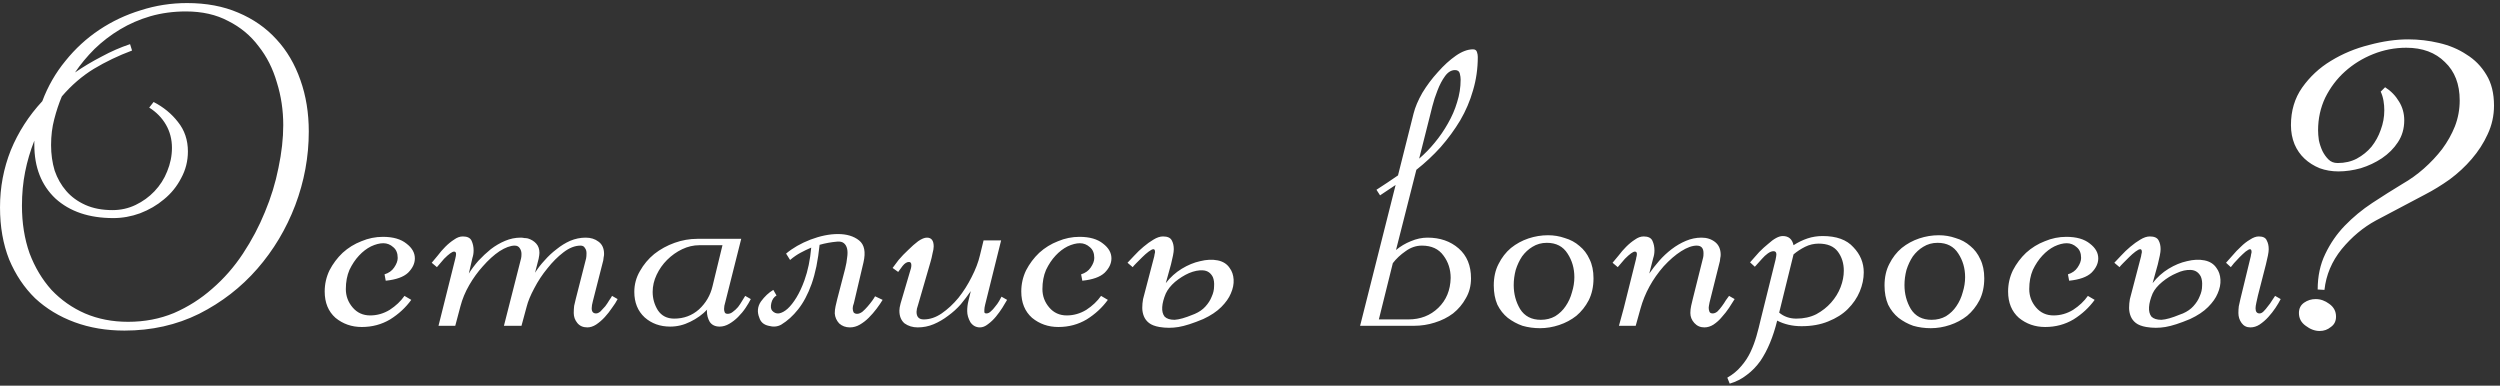 <?xml version="1.0" encoding="UTF-8"?> <svg xmlns="http://www.w3.org/2000/svg" width="376" height="58" viewBox="0 0 376 58" fill="none"><rect x="0" y="0" width="376" height="58" fill="#333333" stroke="none"/> <path d="M46.441 19.78C46.441 23.58 45.761 27.28 44.401 30.88C43.041 34.44 41.141 37.62 38.701 40.42C36.261 43.22 33.341 45.48 29.941 47.2C26.541 48.88 22.801 49.72 18.721 49.72C16.001 49.72 13.501 49.3 11.221 48.46C8.941 47.62 6.961 46.42 5.281 44.86C3.641 43.26 2.341 41.32 1.381 39.04C0.461 36.72 0.001 34.1 0.001 31.18C0.001 28.18 0.541 25.32 1.621 22.6C2.741 19.88 4.321 17.42 6.361 15.22C7.201 12.98 8.361 10.96 9.841 9.16C11.321 7.32 13.021 5.76 14.941 4.48C16.861 3.2 18.941 2.22 21.181 1.54C23.421 0.82 25.741 0.46 28.141 0.46C31.021 0.46 33.581 0.94 35.821 1.9C38.101 2.86 40.021 4.2 41.581 5.92C43.141 7.6 44.341 9.64 45.181 12.04C46.021 14.4 46.441 16.98 46.441 19.78ZM42.601 18.82C42.601 16.58 42.281 14.44 41.641 12.4C41.041 10.32 40.121 8.5 38.881 6.94C37.681 5.34 36.161 4.08 34.321 3.16C32.521 2.2 30.401 1.72 27.961 1.72C26.081 1.72 24.301 1.96 22.621 2.44C20.981 2.92 19.461 3.58 18.061 4.42C16.661 5.26 15.381 6.24 14.221 7.36C13.101 8.48 12.121 9.66 11.281 10.9C12.561 10.02 13.901 9.22 15.301 8.5C16.701 7.74 18.121 7.12 19.561 6.64L19.861 7.6C17.821 8.36 15.901 9.28 14.101 10.36C12.341 11.44 10.741 12.82 9.301 14.5C8.861 15.54 8.481 16.68 8.161 17.92C7.841 19.12 7.681 20.42 7.681 21.82C7.681 23.18 7.861 24.46 8.221 25.66C8.621 26.82 9.201 27.84 9.961 28.72C10.721 29.6 11.681 30.3 12.841 30.82C14.001 31.34 15.361 31.6 16.921 31.6C18.161 31.6 19.321 31.34 20.401 30.82C21.481 30.3 22.421 29.62 23.221 28.78C24.061 27.9 24.701 26.9 25.141 25.78C25.621 24.62 25.861 23.44 25.861 22.24C25.861 20.96 25.561 19.8 24.961 18.76C24.361 17.72 23.521 16.86 22.441 16.18L23.101 15.34C24.581 16.1 25.801 17.1 26.761 18.34C27.761 19.58 28.261 21.06 28.261 22.78C28.261 24.22 27.921 25.56 27.241 26.8C26.601 28.04 25.741 29.1 24.661 29.98C23.621 30.86 22.421 31.56 21.061 32.08C19.741 32.56 18.401 32.8 17.041 32.8C13.401 32.8 10.501 31.82 8.341 29.86C6.221 27.86 5.161 25.16 5.161 21.76V21.16C4.561 22.68 4.101 24.24 3.781 25.84C3.461 27.44 3.301 29.14 3.301 30.94C3.301 33.54 3.681 35.92 4.441 38.08C5.241 40.2 6.341 42.04 7.741 43.6C9.181 45.12 10.861 46.3 12.781 47.14C14.741 47.98 16.901 48.4 19.261 48.4C21.741 48.4 24.041 47.96 26.161 47.08C28.281 46.16 30.201 44.94 31.921 43.42C33.681 41.9 35.221 40.14 36.541 38.14C37.861 36.14 38.961 34.06 39.841 31.9C40.761 29.7 41.441 27.48 41.881 25.24C42.361 22.96 42.601 20.82 42.601 18.82ZM62.395 38.86C62.395 39.62 62.054 40.34 61.374 41.02C60.694 41.66 59.575 42.06 58.014 42.22L57.834 41.26C58.474 41.06 58.955 40.72 59.275 40.24C59.635 39.72 59.815 39.24 59.815 38.8C59.815 38.08 59.594 37.54 59.154 37.18C58.715 36.78 58.215 36.58 57.654 36.58C57.094 36.58 56.474 36.74 55.794 37.06C55.154 37.38 54.554 37.84 53.995 38.44C53.434 39.04 52.955 39.76 52.554 40.6C52.194 41.44 52.014 42.4 52.014 43.48C52.014 44.52 52.355 45.44 53.035 46.24C53.715 47.04 54.594 47.44 55.675 47.44C56.715 47.44 57.694 47.16 58.614 46.6C59.535 46 60.275 45.3 60.834 44.5L61.855 45.1C61.014 46.26 59.955 47.24 58.675 48.04C57.395 48.8 55.974 49.18 54.414 49.18C52.895 49.18 51.575 48.72 50.455 47.8C49.374 46.84 48.834 45.52 48.834 43.84C48.834 42.72 49.075 41.66 49.554 40.66C50.075 39.66 50.734 38.78 51.535 38.02C52.374 37.26 53.315 36.68 54.355 36.28C55.395 35.84 56.474 35.62 57.594 35.62C59.114 35.62 60.294 35.96 61.135 36.64C61.974 37.28 62.395 38.02 62.395 38.86ZM92.891 44.98C92.691 45.38 92.411 45.82 92.051 46.3C91.731 46.78 91.371 47.24 90.971 47.68C90.571 48.12 90.131 48.5 89.651 48.82C89.211 49.1 88.771 49.24 88.331 49.24C87.691 49.24 87.191 49.02 86.831 48.58C86.471 48.14 86.291 47.64 86.291 47.08C86.291 46.72 86.311 46.36 86.351 46C86.431 45.64 86.511 45.3 86.591 44.98L88.151 38.86C88.191 38.66 88.211 38.4 88.211 38.08C88.211 37.76 88.131 37.5 87.971 37.3C87.851 37.06 87.631 36.94 87.311 36.94C86.471 36.94 85.611 37.28 84.731 37.96C83.891 38.6 83.091 39.4 82.331 40.36C81.571 41.28 80.911 42.28 80.351 43.36C79.791 44.4 79.411 45.32 79.211 46.12L78.431 49H75.791L78.371 38.86C78.411 38.7 78.431 38.48 78.431 38.2C78.431 37.88 78.351 37.6 78.191 37.36C78.031 37.08 77.771 36.94 77.411 36.94C76.771 36.94 76.011 37.22 75.131 37.78C74.291 38.34 73.451 39.1 72.611 40.06C71.851 40.9 71.171 41.84 70.571 42.88C69.971 43.92 69.531 44.98 69.251 46.06L68.471 49H65.951L68.471 38.92C68.551 38.6 68.591 38.36 68.591 38.2C68.591 37.96 68.491 37.84 68.291 37.84C68.011 37.84 67.511 38.2 66.791 38.92L65.711 40.18L64.931 39.52C65.171 39.24 65.471 38.88 65.831 38.44C66.191 37.96 66.571 37.52 66.971 37.12C67.411 36.68 67.851 36.32 68.291 36.04C68.731 35.72 69.171 35.56 69.611 35.56C70.291 35.56 70.731 35.78 70.931 36.22C71.131 36.66 71.231 37.14 71.231 37.66C71.231 38.06 71.171 38.44 71.051 38.8L70.511 41.14C70.911 40.5 71.391 39.86 71.951 39.22C72.551 38.58 73.171 38 73.811 37.48C74.491 36.96 75.211 36.54 75.971 36.22C76.731 35.9 77.511 35.74 78.311 35.74C78.511 35.74 78.691 35.76 78.851 35.8C79.011 35.8 79.191 35.82 79.391 35.86C79.911 36.02 80.331 36.28 80.651 36.64C80.971 37 81.131 37.46 81.131 38.02C81.131 38.22 81.091 38.52 81.011 38.92L80.471 41.02C80.871 40.38 81.351 39.76 81.911 39.16C82.471 38.52 83.071 37.96 83.711 37.48C84.351 36.96 85.031 36.54 85.751 36.22C86.511 35.9 87.291 35.74 88.091 35.74C88.851 35.74 89.491 35.94 90.011 36.34C90.571 36.74 90.851 37.36 90.851 38.2C90.851 38.36 90.831 38.52 90.791 38.68C90.791 38.8 90.771 38.96 90.731 39.16L89.171 45.28C89.051 45.72 88.991 46.08 88.991 46.36C88.991 46.88 89.211 47.14 89.651 47.14C89.851 47.14 90.071 47.04 90.311 46.84C90.551 46.6 90.791 46.34 91.031 46.06C91.271 45.74 91.471 45.44 91.631 45.16C91.831 44.88 91.971 44.66 92.051 44.5L92.891 44.98ZM112.92 44.98C112.72 45.38 112.46 45.82 112.14 46.3C111.82 46.78 111.44 47.24 111 47.68C110.6 48.08 110.16 48.42 109.68 48.7C109.2 48.98 108.72 49.12 108.24 49.12C107.56 49.12 107.06 48.88 106.74 48.4C106.46 47.92 106.32 47.38 106.32 46.78C106.32 46.66 106.34 46.58 106.38 46.54C105.66 47.3 104.8 47.92 103.8 48.4C102.84 48.88 101.84 49.12 100.8 49.12C99.28 49.12 98 48.66 96.96 47.74C95.92 46.78 95.4 45.5 95.4 43.9C95.4 42.78 95.68 41.74 96.24 40.78C96.8 39.78 97.52 38.92 98.4 38.2C99.32 37.48 100.34 36.92 101.46 36.52C102.58 36.12 103.72 35.92 104.88 35.92H111.48L109.08 45.46C108.96 45.82 108.9 46.16 108.9 46.48C108.9 46.68 108.94 46.86 109.02 47.02C109.1 47.14 109.24 47.2 109.44 47.2C109.72 47.2 109.98 47.1 110.22 46.9C110.5 46.7 110.76 46.46 111 46.18C111.24 45.86 111.44 45.56 111.6 45.28C111.8 44.96 111.96 44.7 112.08 44.5L112.92 44.98ZM105.18 36.88C104.3 36.88 103.44 37.08 102.6 37.48C101.76 37.88 101 38.42 100.32 39.1C99.68 39.74 99.16 40.48 98.76 41.32C98.36 42.16 98.16 43.02 98.16 43.9C98.16 44.9 98.42 45.82 98.94 46.66C99.5 47.5 100.32 47.92 101.4 47.92C102.84 47.92 104.08 47.46 105.12 46.54C106.16 45.58 106.84 44.42 107.16 43.06L108.66 36.88H105.18ZM123.268 36.82C123.148 37.98 122.988 39.06 122.788 40.06C122.588 41.02 122.348 41.9 122.068 42.7C121.508 44.26 120.828 45.54 120.028 46.54C119.268 47.5 118.428 48.26 117.508 48.82C116.948 49.14 116.308 49.2 115.588 49C114.868 48.84 114.408 48.44 114.208 47.8C113.848 46.92 113.928 46.1 114.448 45.34C115.008 44.58 115.628 44 116.308 43.6L116.788 44.44C116.388 44.68 116.128 45.06 116.008 45.58C115.888 46.1 115.928 46.48 116.128 46.72C116.408 47.04 116.748 47.18 117.148 47.14C117.588 47.06 118.028 46.82 118.468 46.42C118.908 46.02 119.348 45.46 119.788 44.74C120.228 44.02 120.628 43.16 120.988 42.16C121.508 40.72 121.848 39.08 122.008 37.24C121.448 37.48 120.908 37.74 120.388 38.02C119.868 38.3 119.348 38.66 118.828 39.1L118.228 38.14C119.228 37.3 120.448 36.6 121.888 36.04C123.368 35.48 124.748 35.2 126.028 35.2C127.348 35.2 128.408 35.52 129.208 36.16C130.008 36.8 130.228 37.9 129.868 39.46L128.428 45.58C128.308 45.9 128.248 46.16 128.248 46.36C128.248 46.56 128.288 46.76 128.368 46.96C128.488 47.12 128.668 47.2 128.908 47.2C129.148 47.2 129.408 47.1 129.688 46.9C129.968 46.66 130.228 46.4 130.468 46.12C130.748 45.8 130.988 45.5 131.188 45.22C131.388 44.94 131.528 44.72 131.608 44.56L132.748 45.1C132.508 45.5 132.208 45.94 131.848 46.42C131.488 46.9 131.088 47.36 130.648 47.8C130.248 48.2 129.808 48.54 129.328 48.82C128.848 49.1 128.348 49.24 127.828 49.24C127.188 49.24 126.648 49.04 126.208 48.64C125.808 48.2 125.588 47.7 125.548 47.14C125.548 46.78 125.588 46.42 125.668 46.06C125.748 45.7 125.828 45.36 125.908 45.04L127.108 40.42C127.268 39.78 127.368 39.22 127.408 38.74C127.488 38.22 127.488 37.78 127.408 37.42C127.328 37.06 127.168 36.78 126.928 36.58C126.688 36.38 126.348 36.3 125.908 36.34C124.988 36.42 124.108 36.58 123.268 36.82ZM151.467 45.1C151.267 45.42 151.027 45.82 150.747 46.3C150.467 46.74 150.147 47.18 149.787 47.62C149.427 48.06 149.027 48.44 148.587 48.76C148.187 49.08 147.787 49.24 147.387 49.24C146.787 49.24 146.307 48.98 145.947 48.46C145.627 47.9 145.467 47.34 145.467 46.78C145.467 46.26 145.527 45.76 145.647 45.28C145.767 44.8 145.887 44.3 146.007 43.78C145.567 44.42 145.067 45.08 144.507 45.76C143.947 46.4 143.307 46.98 142.587 47.5C141.907 48.02 141.187 48.44 140.427 48.76C139.667 49.08 138.867 49.24 138.027 49.24C137.267 49.24 136.607 49.04 136.047 48.64C135.527 48.2 135.267 47.56 135.267 46.72C135.267 46.44 135.327 46.08 135.447 45.64L136.827 40.96C136.907 40.72 136.967 40.52 137.007 40.36C137.047 40.2 137.067 40.04 137.067 39.88C137.067 39.56 136.947 39.4 136.707 39.4C136.387 39.4 136.067 39.6 135.747 40C135.467 40.36 135.247 40.66 135.087 40.9L134.247 40.3C134.447 40.02 134.747 39.62 135.147 39.1C135.587 38.58 136.067 38.08 136.587 37.6C137.107 37.08 137.607 36.64 138.087 36.28C138.607 35.92 139.047 35.74 139.407 35.74C140.087 35.74 140.427 36.18 140.427 37.06C140.427 37.34 140.367 37.7 140.247 38.14C140.167 38.58 140.067 39 139.947 39.4L138.087 45.82C138.047 45.94 137.987 46.14 137.907 46.42C137.867 46.66 137.847 46.82 137.847 46.9C137.847 47.66 138.207 48.04 138.927 48.04C139.847 48.04 140.747 47.74 141.627 47.14C142.547 46.5 143.387 45.72 144.147 44.8C144.907 43.84 145.567 42.8 146.127 41.68C146.727 40.52 147.147 39.42 147.387 38.38L147.927 36.16H150.567L148.167 45.82C148.087 46.14 148.047 46.4 148.047 46.6C148.047 46.72 148.047 46.84 148.047 46.96C148.087 47.08 148.187 47.14 148.347 47.14C148.587 47.14 148.807 47.04 149.007 46.84C149.247 46.64 149.467 46.4 149.667 46.12C149.907 45.84 150.107 45.56 150.267 45.28C150.427 45 150.547 44.78 150.627 44.62L151.467 45.1ZM167.16 38.86C167.16 39.62 166.82 40.34 166.14 41.02C165.46 41.66 164.34 42.06 162.78 42.22L162.6 41.26C163.24 41.06 163.72 40.72 164.04 40.24C164.4 39.72 164.58 39.24 164.58 38.8C164.58 38.08 164.36 37.54 163.92 37.18C163.48 36.78 162.98 36.58 162.42 36.58C161.86 36.58 161.24 36.74 160.56 37.06C159.92 37.38 159.32 37.84 158.76 38.44C158.2 39.04 157.72 39.76 157.32 40.6C156.96 41.44 156.78 42.4 156.78 43.48C156.78 44.52 157.12 45.44 157.8 46.24C158.48 47.04 159.36 47.44 160.44 47.44C161.48 47.44 162.46 47.16 163.38 46.6C164.3 46 165.04 45.3 165.6 44.5L166.62 45.1C165.78 46.26 164.72 47.24 163.44 48.04C162.16 48.8 160.74 49.18 159.18 49.18C157.66 49.18 156.34 48.72 155.22 47.8C154.14 46.84 153.6 45.52 153.6 43.84C153.6 42.72 153.84 41.66 154.32 40.66C154.84 39.66 155.5 38.78 156.3 38.02C157.14 37.26 158.08 36.68 159.12 36.28C160.16 35.84 161.24 35.62 162.36 35.62C163.88 35.62 165.06 35.96 165.9 36.64C166.74 37.28 167.16 38.02 167.16 38.86ZM175.337 42.58C176.017 41.7 176.817 40.98 177.737 40.42C178.657 39.86 179.577 39.48 180.497 39.28C181.457 39.04 182.337 39 183.137 39.16C183.937 39.32 184.537 39.7 184.937 40.3C185.297 40.78 185.497 41.36 185.537 42.04C185.577 42.72 185.437 43.42 185.117 44.14C184.837 44.82 184.357 45.5 183.677 46.18C182.997 46.86 182.097 47.46 180.977 47.98C179.457 48.62 178.217 49.02 177.257 49.18C176.297 49.34 175.337 49.34 174.377 49.18C173.697 49.06 173.177 48.86 172.817 48.58C172.457 48.3 172.197 47.96 172.037 47.56C171.877 47.16 171.797 46.74 171.797 46.3C171.797 45.86 171.837 45.42 171.917 44.98L173.597 38.56C173.637 38.4 173.657 38.28 173.657 38.2C173.697 38.08 173.717 37.98 173.717 37.9C173.717 37.62 173.637 37.48 173.477 37.48C173.317 37.48 173.077 37.6 172.757 37.84C172.437 38.08 172.117 38.36 171.797 38.68C171.477 39 171.177 39.3 170.897 39.58C170.617 39.86 170.437 40.06 170.357 40.18L169.577 39.52C169.857 39.24 170.197 38.88 170.597 38.44C171.037 37.96 171.497 37.52 171.977 37.12C172.497 36.68 172.997 36.32 173.477 36.04C173.997 35.72 174.477 35.56 174.917 35.56C175.597 35.56 176.037 35.76 176.237 36.16C176.437 36.52 176.537 36.96 176.537 37.48C176.537 37.72 176.497 38.04 176.417 38.44C176.337 38.84 176.237 39.28 176.117 39.76L175.337 42.58ZM179.717 47.2C180.357 46.92 180.877 46.56 181.277 46.12C181.717 45.64 182.037 45.14 182.237 44.62C182.477 44.1 182.597 43.58 182.597 43.06C182.637 42.54 182.577 42.08 182.417 41.68C182.097 41.04 181.597 40.7 180.917 40.66C180.277 40.62 179.577 40.76 178.817 41.08C178.097 41.4 177.397 41.84 176.717 42.4C176.077 42.96 175.617 43.54 175.337 44.14C175.017 44.9 174.837 45.58 174.797 46.18C174.757 46.78 174.877 47.26 175.157 47.62C175.477 47.94 175.977 48.1 176.657 48.1C177.337 48.06 178.257 47.8 179.417 47.32L179.717 47.2ZM222.26 8.56C222.26 10.32 222.02 12 221.54 13.6C221.1 15.16 220.46 16.66 219.62 18.1C218.78 19.5 217.8 20.84 216.68 22.12C215.56 23.36 214.34 24.5 213.02 25.54L209.96 37.6C210.64 37.04 211.38 36.6 212.18 36.28C213.02 35.92 213.86 35.74 214.7 35.74C216.58 35.74 218.14 36.28 219.38 37.36C220.62 38.44 221.24 39.94 221.24 41.86C221.24 42.98 220.98 43.98 220.46 44.86C219.98 45.74 219.34 46.5 218.54 47.14C217.74 47.74 216.82 48.2 215.78 48.52C214.78 48.84 213.74 49 212.66 49H204.56L209.9 27.82L207.56 29.38L207.02 28.54C208.14 27.82 209.22 27.1 210.26 26.38L212.6 17.08C212.84 16.12 213.28 15.08 213.92 13.96C214.6 12.84 215.38 11.8 216.26 10.84C217.14 9.84 218.04 9.02 218.96 8.38C219.88 7.74 220.74 7.42 221.54 7.42C221.86 7.42 222.06 7.56 222.14 7.84C222.22 8.08 222.26 8.32 222.26 8.56ZM219.68 11.98C219.68 11.7 219.64 11.4 219.56 11.08C219.48 10.72 219.24 10.54 218.84 10.54C218.28 10.54 217.78 10.84 217.34 11.44C216.9 12.04 216.52 12.76 216.2 13.6C215.88 14.4 215.62 15.2 215.42 16C215.22 16.76 215.08 17.32 215 17.68L213.44 23.86C214.28 23.14 215.06 22.34 215.78 21.46C216.54 20.54 217.2 19.58 217.76 18.58C218.36 17.54 218.82 16.48 219.14 15.4C219.5 14.28 219.68 13.14 219.68 11.98ZM218.18 41.8C218.18 40.52 217.82 39.4 217.1 38.44C216.38 37.44 215.3 36.94 213.86 36.94C212.98 36.94 212.16 37.22 211.4 37.78C210.64 38.3 210 38.9 209.48 39.58L207.38 48.04H211.82C213.62 48.04 215.12 47.46 216.32 46.3C217.52 45.14 218.14 43.64 218.18 41.8ZM239.663 41.86C239.663 43.1 239.423 44.2 238.943 45.16C238.463 46.08 237.843 46.86 237.083 47.5C236.323 48.1 235.463 48.56 234.503 48.88C233.543 49.2 232.583 49.36 231.623 49.36C230.703 49.36 229.823 49.24 228.983 49C228.183 48.72 227.443 48.32 226.763 47.8C226.123 47.28 225.603 46.62 225.203 45.82C224.843 44.98 224.663 44.02 224.663 42.94C224.663 41.7 224.903 40.62 225.383 39.7C225.863 38.74 226.483 37.94 227.243 37.3C228.043 36.66 228.923 36.18 229.883 35.86C230.843 35.54 231.823 35.38 232.823 35.38C233.703 35.38 234.543 35.52 235.343 35.8C236.183 36.04 236.923 36.44 237.563 37C238.203 37.52 238.703 38.18 239.063 38.98C239.463 39.78 239.663 40.74 239.663 41.86ZM236.783 41.68C236.783 40.36 236.443 39.18 235.763 38.14C235.083 37.06 234.043 36.52 232.643 36.52C231.843 36.52 231.123 36.72 230.483 37.12C229.883 37.48 229.363 37.96 228.923 38.56C228.523 39.16 228.203 39.84 227.963 40.6C227.763 41.36 227.663 42.12 227.663 42.88C227.663 44.2 227.983 45.4 228.623 46.48C229.303 47.56 230.343 48.1 231.743 48.1C232.543 48.1 233.263 47.92 233.903 47.56C234.543 47.16 235.063 46.66 235.463 46.06C235.903 45.42 236.223 44.72 236.423 43.96C236.663 43.2 236.783 42.44 236.783 41.68ZM260.889 44.98C260.649 45.38 260.369 45.82 260.049 46.3C259.729 46.78 259.369 47.24 258.969 47.68C258.609 48.12 258.189 48.5 257.709 48.82C257.269 49.1 256.809 49.24 256.329 49.24C255.729 49.24 255.229 49.02 254.829 48.58C254.429 48.14 254.229 47.64 254.229 47.08C254.229 46.72 254.269 46.36 254.349 46C254.429 45.64 254.509 45.3 254.589 44.98L256.149 38.74C256.189 38.62 256.209 38.4 256.209 38.08C256.209 37.32 255.869 36.94 255.189 36.94C254.509 36.94 253.729 37.22 252.849 37.78C251.969 38.34 251.089 39.1 250.209 40.06C248.529 41.98 247.369 44.1 246.729 46.42L246.009 49H243.489L244.209 46.36L246.069 38.92C246.069 38.84 246.089 38.74 246.129 38.62C246.169 38.46 246.189 38.32 246.189 38.2C246.189 37.96 246.089 37.84 245.889 37.84C245.609 37.84 245.109 38.2 244.389 38.92L243.309 40.18L242.529 39.52C242.769 39.24 243.069 38.88 243.429 38.44C243.789 37.96 244.169 37.52 244.569 37.12C245.009 36.68 245.449 36.32 245.889 36.04C246.329 35.72 246.769 35.56 247.209 35.56C247.889 35.56 248.329 35.78 248.529 36.22C248.729 36.66 248.829 37.14 248.829 37.66C248.829 38.06 248.769 38.44 248.649 38.8L248.049 41.14C248.489 40.5 248.989 39.86 249.549 39.22C250.109 38.58 250.729 38 251.409 37.48C252.089 36.96 252.809 36.54 253.569 36.22C254.329 35.9 255.109 35.74 255.909 35.74C256.709 35.74 257.389 35.96 257.949 36.4C258.509 36.84 258.789 37.48 258.789 38.32C258.789 38.48 258.769 38.64 258.729 38.8C258.729 38.92 258.709 39.08 258.669 39.28L257.109 45.52C257.029 45.92 256.989 46.18 256.989 46.3C256.989 46.5 257.029 46.7 257.109 46.9C257.189 47.06 257.349 47.14 257.589 47.14C257.829 47.14 258.069 47.04 258.309 46.84C258.549 46.6 258.769 46.34 258.969 46.06C259.209 45.74 259.409 45.44 259.569 45.16C259.769 44.88 259.929 44.66 260.049 44.5L260.889 44.98ZM280.308 40.96C280.308 41.92 280.108 42.88 279.708 43.84C279.308 44.8 278.708 45.68 277.908 46.48C277.148 47.24 276.168 47.86 274.968 48.34C273.808 48.82 272.468 49.06 270.948 49.06C269.588 49.06 268.368 48.78 267.288 48.22C266.688 50.66 265.848 52.68 264.768 54.28C264.168 55.12 263.488 55.82 262.728 56.38C261.968 56.98 261.108 57.42 260.148 57.7L259.788 56.8C260.628 56.32 261.328 55.74 261.888 55.06C262.448 54.42 262.908 53.72 263.268 52.96C263.628 52.2 263.928 51.4 264.168 50.56C264.408 49.72 264.628 48.86 264.828 47.98L267.048 39.04C267.128 38.64 267.168 38.38 267.168 38.26C267.168 37.94 267.028 37.78 266.748 37.78C266.468 37.78 266.168 37.9 265.848 38.14C265.568 38.34 265.288 38.6 265.008 38.92L263.928 40.12L263.208 39.46C263.688 38.9 264.148 38.38 264.588 37.9C265.068 37.42 265.508 37.02 265.908 36.7C266.788 35.9 267.528 35.5 268.128 35.5C269.008 35.5 269.548 35.96 269.748 36.88C270.428 36.44 271.128 36.1 271.848 35.86C272.568 35.62 273.328 35.5 274.128 35.5C276.208 35.5 277.748 36.06 278.748 37.18C279.788 38.26 280.308 39.52 280.308 40.96ZM277.308 40.72C277.308 39.6 277.008 38.64 276.408 37.84C275.808 37.04 274.848 36.64 273.528 36.64C272.808 36.64 272.128 36.8 271.488 37.12C270.848 37.44 270.268 37.82 269.748 38.26L267.588 47.02C268.308 47.62 269.168 47.92 270.168 47.92C271.288 47.92 272.288 47.7 273.168 47.26C274.048 46.78 274.788 46.2 275.388 45.52C276.028 44.8 276.508 44.02 276.828 43.18C277.148 42.34 277.308 41.52 277.308 40.72ZM298.433 41.86C298.433 43.1 298.193 44.2 297.713 45.16C297.233 46.08 296.613 46.86 295.853 47.5C295.093 48.1 294.233 48.56 293.273 48.88C292.313 49.2 291.353 49.36 290.393 49.36C289.473 49.36 288.593 49.24 287.753 49C286.953 48.72 286.213 48.32 285.533 47.8C284.893 47.28 284.373 46.62 283.973 45.82C283.613 44.98 283.433 44.02 283.433 42.94C283.433 41.7 283.673 40.62 284.153 39.7C284.633 38.74 285.253 37.94 286.013 37.3C286.813 36.66 287.693 36.18 288.653 35.86C289.613 35.54 290.593 35.38 291.593 35.38C292.473 35.38 293.313 35.52 294.113 35.8C294.953 36.04 295.693 36.44 296.333 37C296.973 37.52 297.473 38.18 297.833 38.98C298.233 39.78 298.433 40.74 298.433 41.86ZM295.553 41.68C295.553 40.36 295.213 39.18 294.533 38.14C293.853 37.06 292.813 36.52 291.413 36.52C290.613 36.52 289.893 36.72 289.253 37.12C288.653 37.48 288.133 37.96 287.693 38.56C287.293 39.16 286.973 39.84 286.733 40.6C286.533 41.36 286.433 42.12 286.433 42.88C286.433 44.2 286.753 45.4 287.393 46.48C288.073 47.56 289.113 48.1 290.513 48.1C291.313 48.1 292.033 47.92 292.673 47.56C293.313 47.16 293.833 46.66 294.233 46.06C294.673 45.42 294.993 44.72 295.193 43.96C295.433 43.2 295.553 42.44 295.553 41.68ZM315.578 38.86C315.578 39.62 315.238 40.34 314.558 41.02C313.878 41.66 312.758 42.06 311.198 42.22L311.018 41.26C311.658 41.06 312.138 40.72 312.458 40.24C312.818 39.72 312.998 39.24 312.998 38.8C312.998 38.08 312.778 37.54 312.338 37.18C311.898 36.78 311.398 36.58 310.838 36.58C310.278 36.58 309.658 36.74 308.978 37.06C308.338 37.38 307.738 37.84 307.178 38.44C306.618 39.04 306.138 39.76 305.738 40.6C305.378 41.44 305.198 42.4 305.198 43.48C305.198 44.52 305.538 45.44 306.218 46.24C306.898 47.04 307.778 47.44 308.858 47.44C309.898 47.44 310.878 47.16 311.798 46.6C312.718 46 313.458 45.3 314.018 44.5L315.038 45.1C314.198 46.26 313.138 47.24 311.858 48.04C310.578 48.8 309.158 49.18 307.598 49.18C306.078 49.18 304.758 48.72 303.638 47.8C302.558 46.84 302.018 45.52 302.018 43.84C302.018 42.72 302.258 41.66 302.738 40.66C303.258 39.66 303.918 38.78 304.718 38.02C305.558 37.26 306.498 36.68 307.538 36.28C308.578 35.84 309.658 35.62 310.778 35.62C312.298 35.62 313.478 35.96 314.318 36.64C315.158 37.28 315.578 38.02 315.578 38.86ZM323.755 42.58C324.435 41.7 325.235 40.98 326.155 40.42C327.075 39.86 327.995 39.48 328.915 39.28C329.875 39.04 330.755 39 331.555 39.16C332.355 39.32 332.955 39.7 333.355 40.3C333.715 40.78 333.915 41.36 333.955 42.04C333.995 42.72 333.855 43.42 333.535 44.14C333.255 44.82 332.775 45.5 332.095 46.18C331.415 46.86 330.515 47.46 329.395 47.98C327.875 48.62 326.635 49.02 325.675 49.18C324.715 49.34 323.755 49.34 322.795 49.18C322.115 49.06 321.595 48.86 321.235 48.58C320.875 48.3 320.615 47.96 320.455 47.56C320.295 47.16 320.215 46.74 320.215 46.3C320.215 45.86 320.255 45.42 320.335 44.98L322.015 38.56C322.055 38.4 322.075 38.28 322.075 38.2C322.115 38.08 322.135 37.98 322.135 37.9C322.135 37.62 322.055 37.48 321.895 37.48C321.735 37.48 321.495 37.6 321.175 37.84C320.855 38.08 320.535 38.36 320.215 38.68C319.895 39 319.595 39.3 319.315 39.58C319.035 39.86 318.855 40.06 318.775 40.18L317.995 39.52C318.275 39.24 318.615 38.88 319.015 38.44C319.455 37.96 319.915 37.52 320.395 37.12C320.915 36.68 321.415 36.32 321.895 36.04C322.415 35.72 322.895 35.56 323.335 35.56C324.015 35.56 324.455 35.76 324.655 36.16C324.855 36.52 324.955 36.96 324.955 37.48C324.955 37.72 324.915 38.04 324.835 38.44C324.755 38.84 324.655 39.28 324.535 39.76L323.755 42.58ZM328.315 47.14C328.955 46.86 329.475 46.5 329.875 46.06C330.315 45.58 330.635 45.08 330.835 44.56C331.075 44.04 331.195 43.52 331.195 43C331.235 42.48 331.175 42.02 331.015 41.62C330.695 40.98 330.195 40.64 329.515 40.6C328.835 40.56 328.115 40.72 327.355 41.08C326.595 41.4 325.875 41.84 325.195 42.4C324.515 42.96 324.035 43.54 323.755 44.14C323.435 44.9 323.255 45.58 323.215 46.18C323.175 46.78 323.295 47.26 323.575 47.62C323.895 47.94 324.395 48.1 325.075 48.1C325.755 48.06 326.675 47.8 327.835 47.32L328.315 47.14ZM343.015 44.98C342.815 45.38 342.555 45.82 342.235 46.3C341.915 46.78 341.555 47.24 341.155 47.68C340.755 48.12 340.315 48.5 339.835 48.82C339.395 49.1 338.935 49.24 338.455 49.24C337.895 49.24 337.455 49.02 337.135 48.58C336.815 48.14 336.655 47.64 336.655 47.08C336.655 46.72 336.675 46.38 336.715 46.06C336.795 45.7 336.875 45.34 336.955 44.98L338.515 38.56C338.555 38.4 338.575 38.28 338.575 38.2C338.615 38.08 338.635 37.98 338.635 37.9C338.635 37.62 338.555 37.48 338.395 37.48C338.275 37.48 338.055 37.6 337.735 37.84C337.455 38.08 337.155 38.36 336.835 38.68C336.555 39 336.275 39.3 335.995 39.58C335.755 39.86 335.595 40.06 335.515 40.18L334.795 39.52C335.035 39.24 335.355 38.88 335.755 38.44C336.155 37.96 336.575 37.52 337.015 37.12C337.455 36.68 337.915 36.32 338.395 36.04C338.875 35.72 339.315 35.56 339.715 35.56C340.355 35.56 340.755 35.76 340.915 36.16C341.115 36.52 341.215 36.96 341.215 37.48C341.215 37.72 341.175 38.04 341.095 38.44C341.015 38.84 340.915 39.28 340.795 39.76L339.595 44.44C339.515 44.8 339.435 45.16 339.355 45.52C339.275 45.88 339.235 46.16 339.235 46.36C339.235 46.88 339.435 47.14 339.835 47.14C340.035 47.14 340.235 47.04 340.435 46.84C340.675 46.6 340.895 46.34 341.095 46.06C341.335 45.78 341.535 45.5 341.695 45.22C341.895 44.9 342.055 44.66 342.175 44.5L343.015 44.98ZM375.099 15.88C375.099 17.4 374.779 18.84 374.139 20.2C373.539 21.52 372.739 22.76 371.739 23.92C370.779 25.04 369.679 26.06 368.439 26.98C367.199 27.86 365.959 28.62 364.719 29.26L357.339 33.16C355.419 34.2 353.699 35.64 352.179 37.48C350.699 39.32 349.839 41.36 349.599 43.6L348.579 43.54C348.579 41.54 348.959 39.76 349.719 38.2C350.479 36.6 351.459 35.18 352.659 33.94C353.899 32.66 355.279 31.52 356.799 30.52C358.319 29.52 359.839 28.56 361.359 27.64C362.479 27 363.539 26.24 364.539 25.36C365.579 24.44 366.499 23.46 367.299 22.42C368.099 21.34 368.739 20.2 369.219 19C369.699 17.76 369.939 16.46 369.939 15.1C369.939 12.66 369.199 10.74 367.719 9.34C366.279 7.9 364.339 7.18 361.899 7.18C360.179 7.18 358.519 7.5 356.919 8.14C355.319 8.78 353.899 9.66 352.659 10.78C351.459 11.86 350.479 13.16 349.719 14.68C348.999 16.2 348.639 17.84 348.639 19.6C348.639 20.04 348.679 20.54 348.759 21.1C348.879 21.66 349.059 22.2 349.299 22.72C349.539 23.2 349.839 23.62 350.199 23.98C350.559 24.34 351.019 24.52 351.579 24.52C352.659 24.52 353.619 24.3 354.459 23.86C355.339 23.38 356.079 22.78 356.679 22.06C357.279 21.3 357.739 20.46 358.059 19.54C358.419 18.58 358.599 17.6 358.599 16.6C358.599 16.12 358.559 15.64 358.479 15.16C358.399 14.68 358.259 14.22 358.059 13.78L358.719 13.12C359.599 13.68 360.299 14.4 360.819 15.28C361.339 16.12 361.599 17.06 361.599 18.1C361.599 19.34 361.279 20.44 360.639 21.4C360.039 22.32 359.239 23.12 358.239 23.8C357.279 24.44 356.219 24.94 355.059 25.3C353.899 25.62 352.779 25.78 351.699 25.78C350.699 25.78 349.759 25.62 348.879 25.3C347.999 24.94 347.239 24.46 346.599 23.86C345.959 23.26 345.459 22.54 345.099 21.7C344.739 20.82 344.559 19.86 344.559 18.82C344.559 16.66 345.119 14.78 346.239 13.18C347.399 11.54 348.839 10.2 350.559 9.16C352.319 8.08 354.239 7.28 356.319 6.76C358.399 6.2 360.359 5.92 362.199 5.92C363.759 5.92 365.299 6.1 366.819 6.46C368.379 6.82 369.759 7.4 370.959 8.2C372.199 8.96 373.199 9.98 373.959 11.26C374.719 12.5 375.099 14.04 375.099 15.88ZM351.339 47.62C351.339 48.3 351.079 48.82 350.559 49.18C350.079 49.58 349.519 49.78 348.879 49.78C348.159 49.78 347.459 49.52 346.779 49C346.099 48.52 345.759 47.88 345.759 47.08C345.759 46.4 346.019 45.88 346.539 45.52C347.059 45.16 347.639 44.98 348.279 44.98C348.999 44.98 349.679 45.22 350.319 45.7C350.999 46.18 351.339 46.82 351.339 47.62Z" fill="white"></path> </svg> 